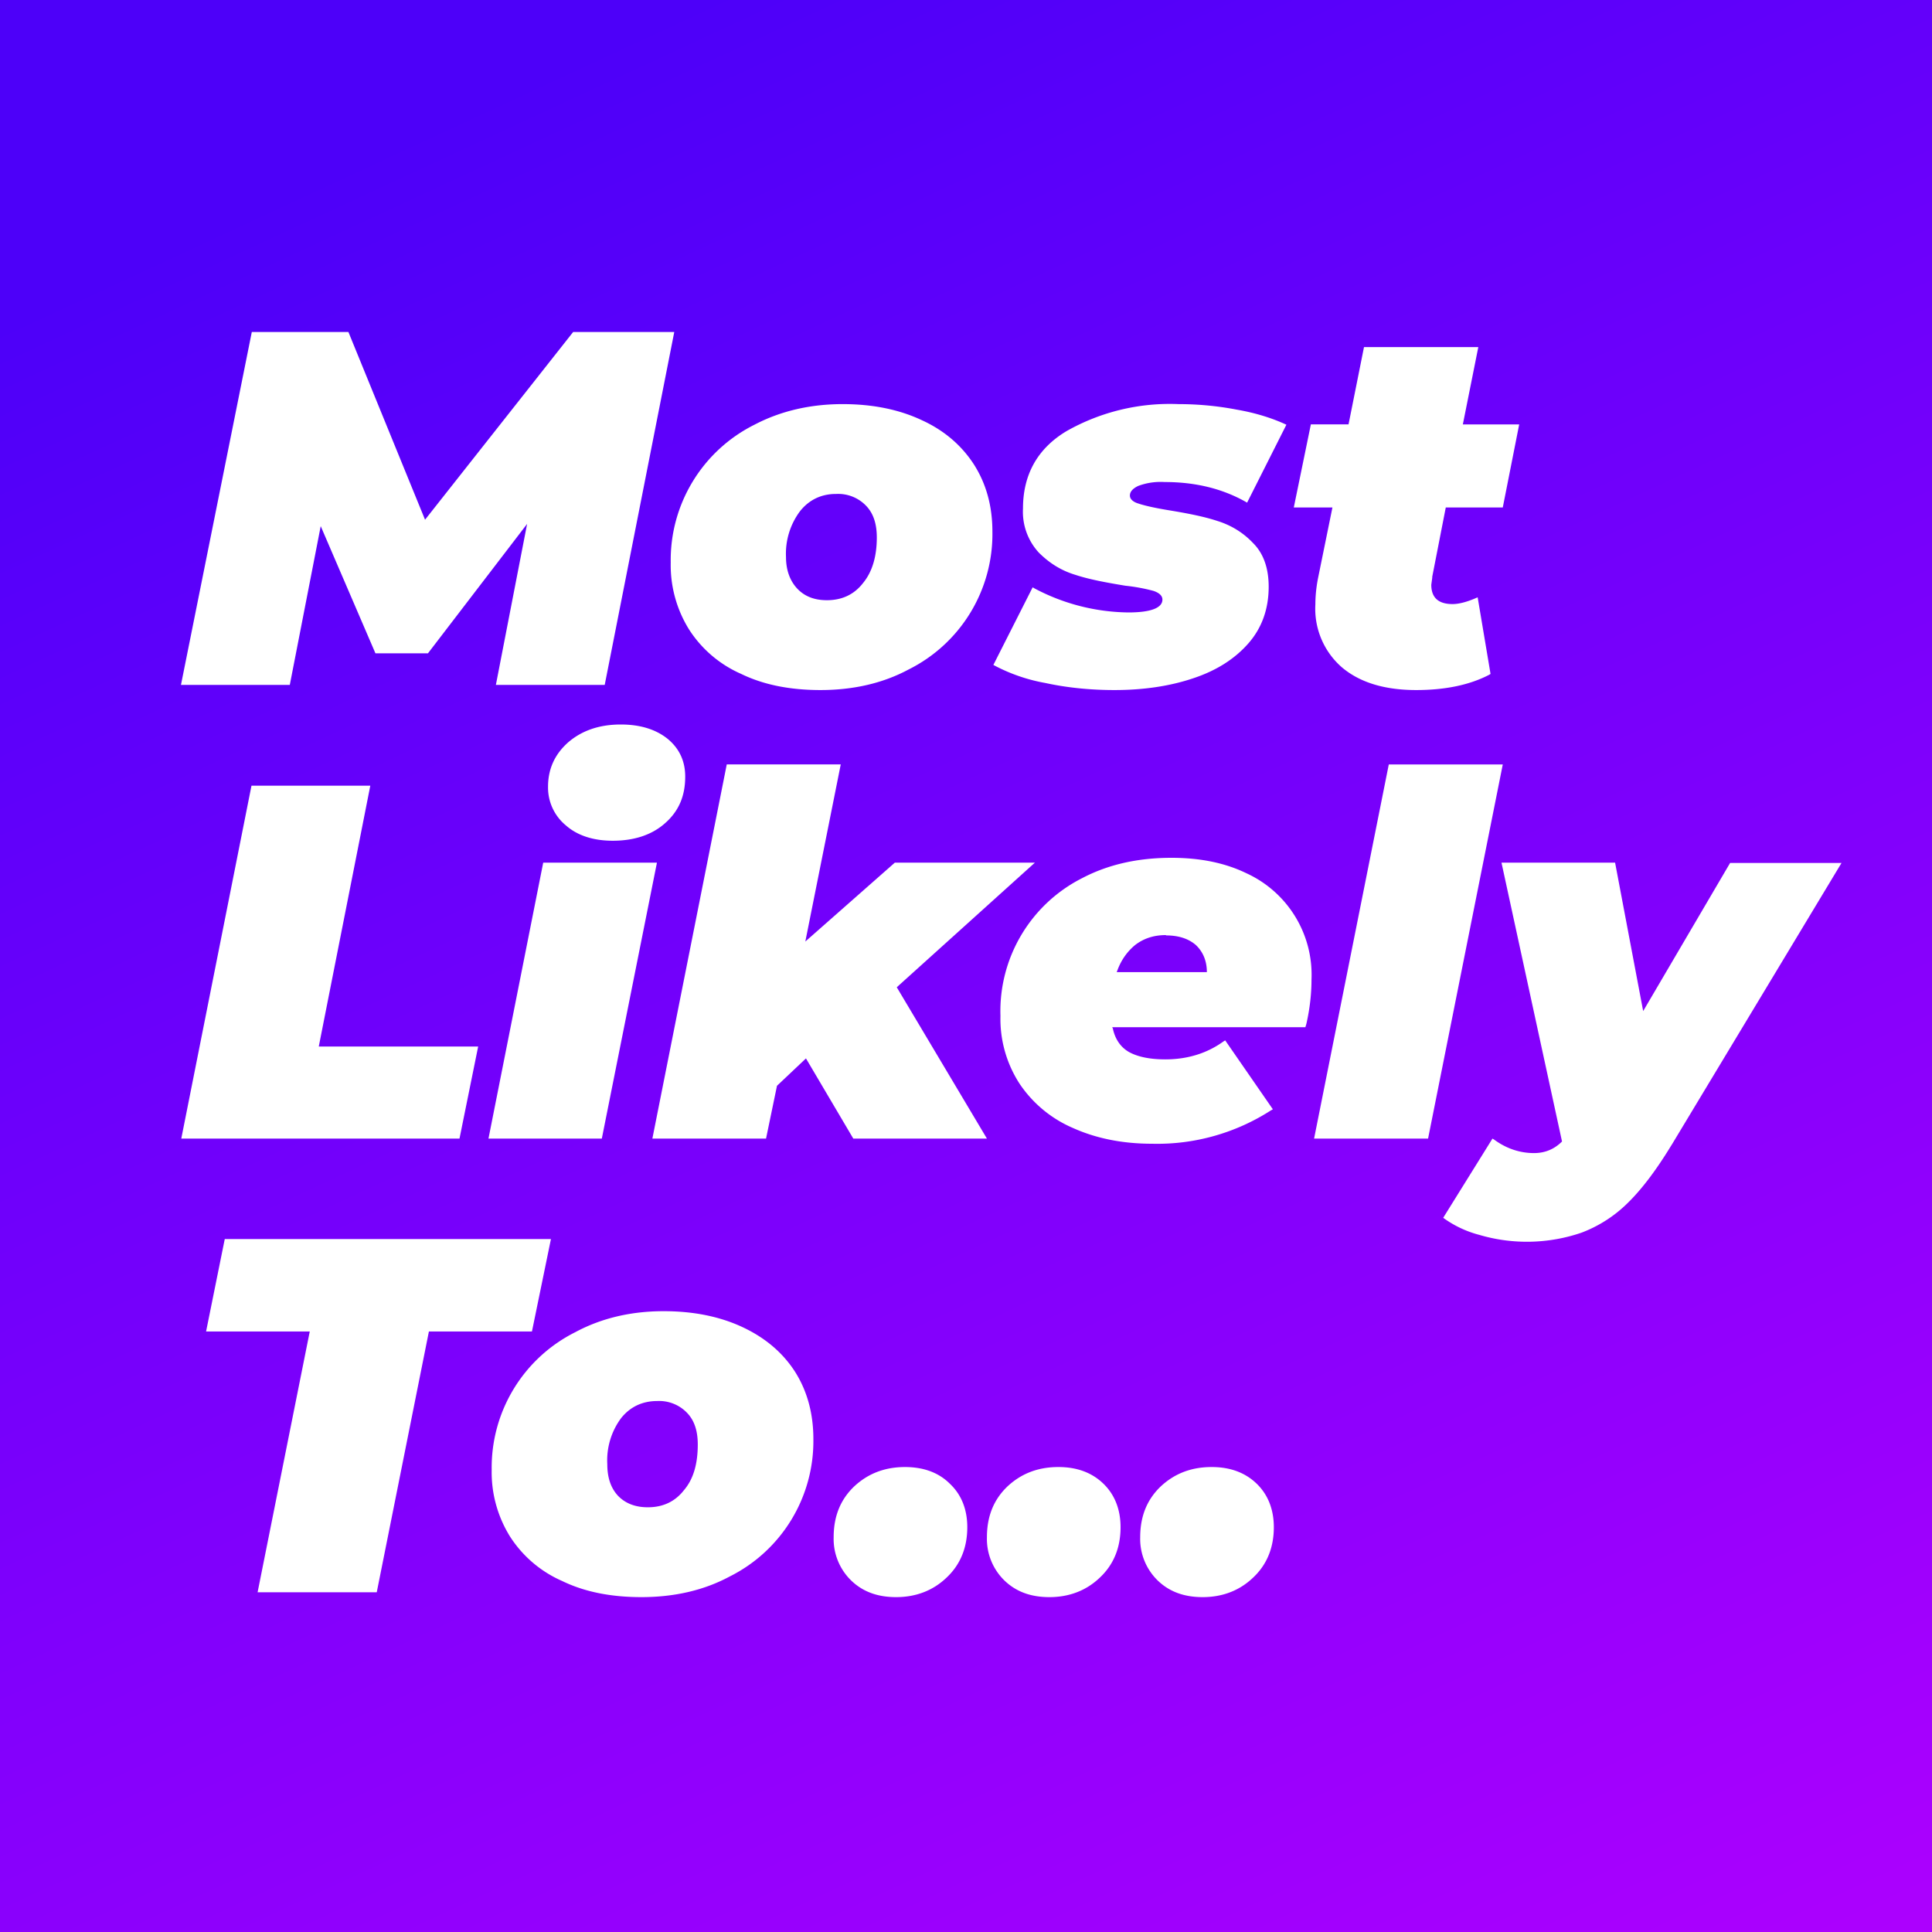 <?xml version="1.0" encoding="UTF-8"?><svg width="60" height="60" fill="none" xmlns="http://www.w3.org/2000/svg"><rect width="100%" height="100%" fill="#333333" stroke="none"/><path fill="url(#a)" d="M0 0h60v60H0z"/><path fill-rule="evenodd" clip-rule="evenodd" d="M26.17 12.55c.94 0 1.76.17 2.46.5.7.32 1.24.79 1.62 1.38.38.6.57 1.29.57 2.08a4.7 4.7 0 0 1-2.6 4.28c-.8.43-1.72.64-2.74.64-.94 0-1.76-.16-2.46-.5a3.67 3.67 0 0 1-1.62-1.38 3.78 3.78 0 0 1-.57-2.08 4.7 4.7 0 0 1 2.6-4.28c.8-.42 1.72-.64 2.74-.64Zm10.43 0c.62 0 1.23.06 1.8.17.58.1 1.1.26 1.55.47l-1.22 2.42-.07-.04c-.72-.4-1.55-.6-2.49-.6a2 2 0 0 0-.82.12c-.17.08-.26.18-.26.3 0 .11.1.2.27.25.18.06.48.13.9.2.61.1 1.13.2 1.55.34.42.13.8.36 1.11.69.32.32.48.78.48 1.35 0 .69-.21 1.28-.63 1.76-.43.49-1 .85-1.73 1.09-.72.24-1.53.36-2.43.36-.74 0-1.46-.07-2.15-.22a5.4 5.4 0 0 1-1.61-.56l1.22-2.41.07.04a6.36 6.36 0 0 0 2.9.74c.7 0 1.06-.14 1.06-.4 0-.12-.1-.21-.28-.27a5.64 5.64 0 0 0-.87-.16c-.61-.1-1.14-.2-1.56-.34-.43-.13-.8-.36-1.13-.69a1.87 1.87 0 0 1-.49-1.37c0-1.05.45-1.86 1.35-2.4a6.5 6.5 0 0 1 3.48-.84Zm9.31-1.77-.48 2.4h1.75l-.51 2.58H44.9l-.42 2.15v.03l-.03.22c0 .4.22.6.66.6.22 0 .49-.08.78-.21l.4 2.38-.05.03c-.6.31-1.35.47-2.26.47-.97 0-1.74-.23-2.3-.7a2.41 2.41 0 0 1-.83-1.96c0-.27.03-.56.09-.85l.44-2.16h-1.2l.53-2.58h1.17l.48-2.4h3.54Zm-35.09-.47 2.38 5.83 4.6-5.83h3.14l-2.16 10.96H15.4l.97-5-3.08 4.02h-1.63l-1.7-3.95L9 21.27H5.62l2.2-10.96h3Zm15.14 5.03c-.45 0-.83.18-1.11.53a2.2 2.2 0 0 0-.44 1.43c0 .4.12.73.34.97.23.25.54.37.93.37.46 0 .84-.17 1.12-.53.29-.35.43-.83.43-1.42 0-.41-.1-.74-.33-.98a1.2 1.2 0 0 0-.93-.37Zm24.2 11.46.87 4.6 2.7-4.6h3.46l-5.26 8.73-.05.08c-.46.75-.9 1.33-1.33 1.75a4.1 4.1 0 0 1-1.43.92 5.23 5.23 0 0 1-3.18.07 3.34 3.34 0 0 1-1.12-.53l1.53-2.46.05.03c.38.28.8.42 1.24.42.34 0 .63-.12.87-.36l-1.88-8.66h3.53Zm-13.78-.16c.9 0 1.67.16 2.33.48a3.47 3.47 0 0 1 2.02 3.3c0 .43-.05.9-.16 1.38l-.03.1h-6l.02.04c.07.33.24.58.5.73.27.15.65.23 1.13.23.69 0 1.3-.19 1.81-.56l.05-.03 1.48 2.14-.07.04a6.52 6.52 0 0 1-3.68 1.03c-.93 0-1.75-.17-2.46-.49a3.8 3.8 0 0 1-1.66-1.38 3.7 3.7 0 0 1-.59-2.1 4.63 4.63 0 0 1 2.54-4.28c.8-.42 1.72-.63 2.77-.63ZM11.5 24.4l-1.6 8.1h4.95l-.58 2.86H5.63L7.81 24.4h3.7Zm8.9 2.4-1.71 8.56h-3.52l1.7-8.57h3.53Zm5.71-3.06-1.1 5.5 2.78-2.45h4.35l-4.29 3.87 2.8 4.7H26.5l-1.47-2.49-.9.85-.34 1.64h-3.53l2.31-11.62h3.54Zm20.56 0-2.32 11.62h-3.54l2.32-11.62h3.54Zm-10.46 5.3c-.39 0-.7.11-.96.31-.24.2-.43.46-.55.79l-.02.05h2.8c0-.35-.12-.63-.34-.84-.23-.2-.54-.3-.93-.3ZM19.28 22.5c.6 0 1.09.15 1.46.45.36.3.54.69.54 1.17 0 .6-.2 1.07-.62 1.44-.4.36-.95.55-1.63.55-.6 0-1.1-.16-1.46-.48a1.52 1.52 0 0 1-.55-1.2c0-.55.21-1.01.63-1.38.42-.36.96-.55 1.63-.55Zm1.33 18.22c.94 0 1.76.17 2.46.5.7.33 1.24.79 1.62 1.38.38.6.57 1.3.57 2.09a4.7 4.7 0 0 1-2.6 4.27c-.8.43-1.72.64-2.74.64-.94 0-1.76-.16-2.46-.5a3.67 3.67 0 0 1-1.62-1.38 3.78 3.78 0 0 1-.57-2.08 4.7 4.7 0 0 1 2.6-4.27c.8-.43 1.72-.65 2.74-.65Zm-3.5-2.24-.59 2.87h-3.2l-1.62 8.1H8l1.62-8.1H6.4l.58-2.87H17.1Zm3.3 5.03c-.46 0-.84.18-1.12.53a2.2 2.2 0 0 0-.43 1.43c0 .4.1.73.33.98.23.24.54.36.93.36.46 0 .84-.17 1.12-.53.3-.35.43-.83.43-1.42 0-.41-.1-.74-.33-.98a1.2 1.2 0 0 0-.93-.37Zm7.69 2.05c.58 0 1.05.17 1.4.52.36.34.54.8.54 1.35 0 .64-.22 1.17-.65 1.57-.42.4-.95.6-1.56.6-.58 0-1.04-.17-1.4-.52a1.8 1.8 0 0 1-.54-1.34c0-.65.21-1.17.64-1.58.43-.4.95-.6 1.58-.6Zm4.77 0c.57 0 1.04.17 1.4.52.35.34.53.8.53 1.35 0 .64-.22 1.17-.65 1.57-.42.4-.95.6-1.56.6-.58 0-1.04-.17-1.4-.52a1.8 1.8 0 0 1-.54-1.34c0-.65.21-1.17.64-1.58.43-.4.95-.6 1.58-.6Zm4.76 0c.57 0 1.04.17 1.4.52.35.34.53.8.53 1.35 0 .64-.22 1.17-.65 1.57-.42.4-.95.6-1.56.6-.58 0-1.04-.17-1.4-.52a1.8 1.8 0 0 1-.54-1.34c0-.65.21-1.17.64-1.58.43-.4.95-.6 1.58-.6Z" fill="#fff"/><defs><linearGradient id="a" x1="21.75" y1="0" x2="56.53" y2="74.97" gradientUnits="userSpaceOnUse"><stop stop-color="#4D00F9"/><stop offset="1" stop-color="#BD00FF"/></linearGradient></defs></svg>
